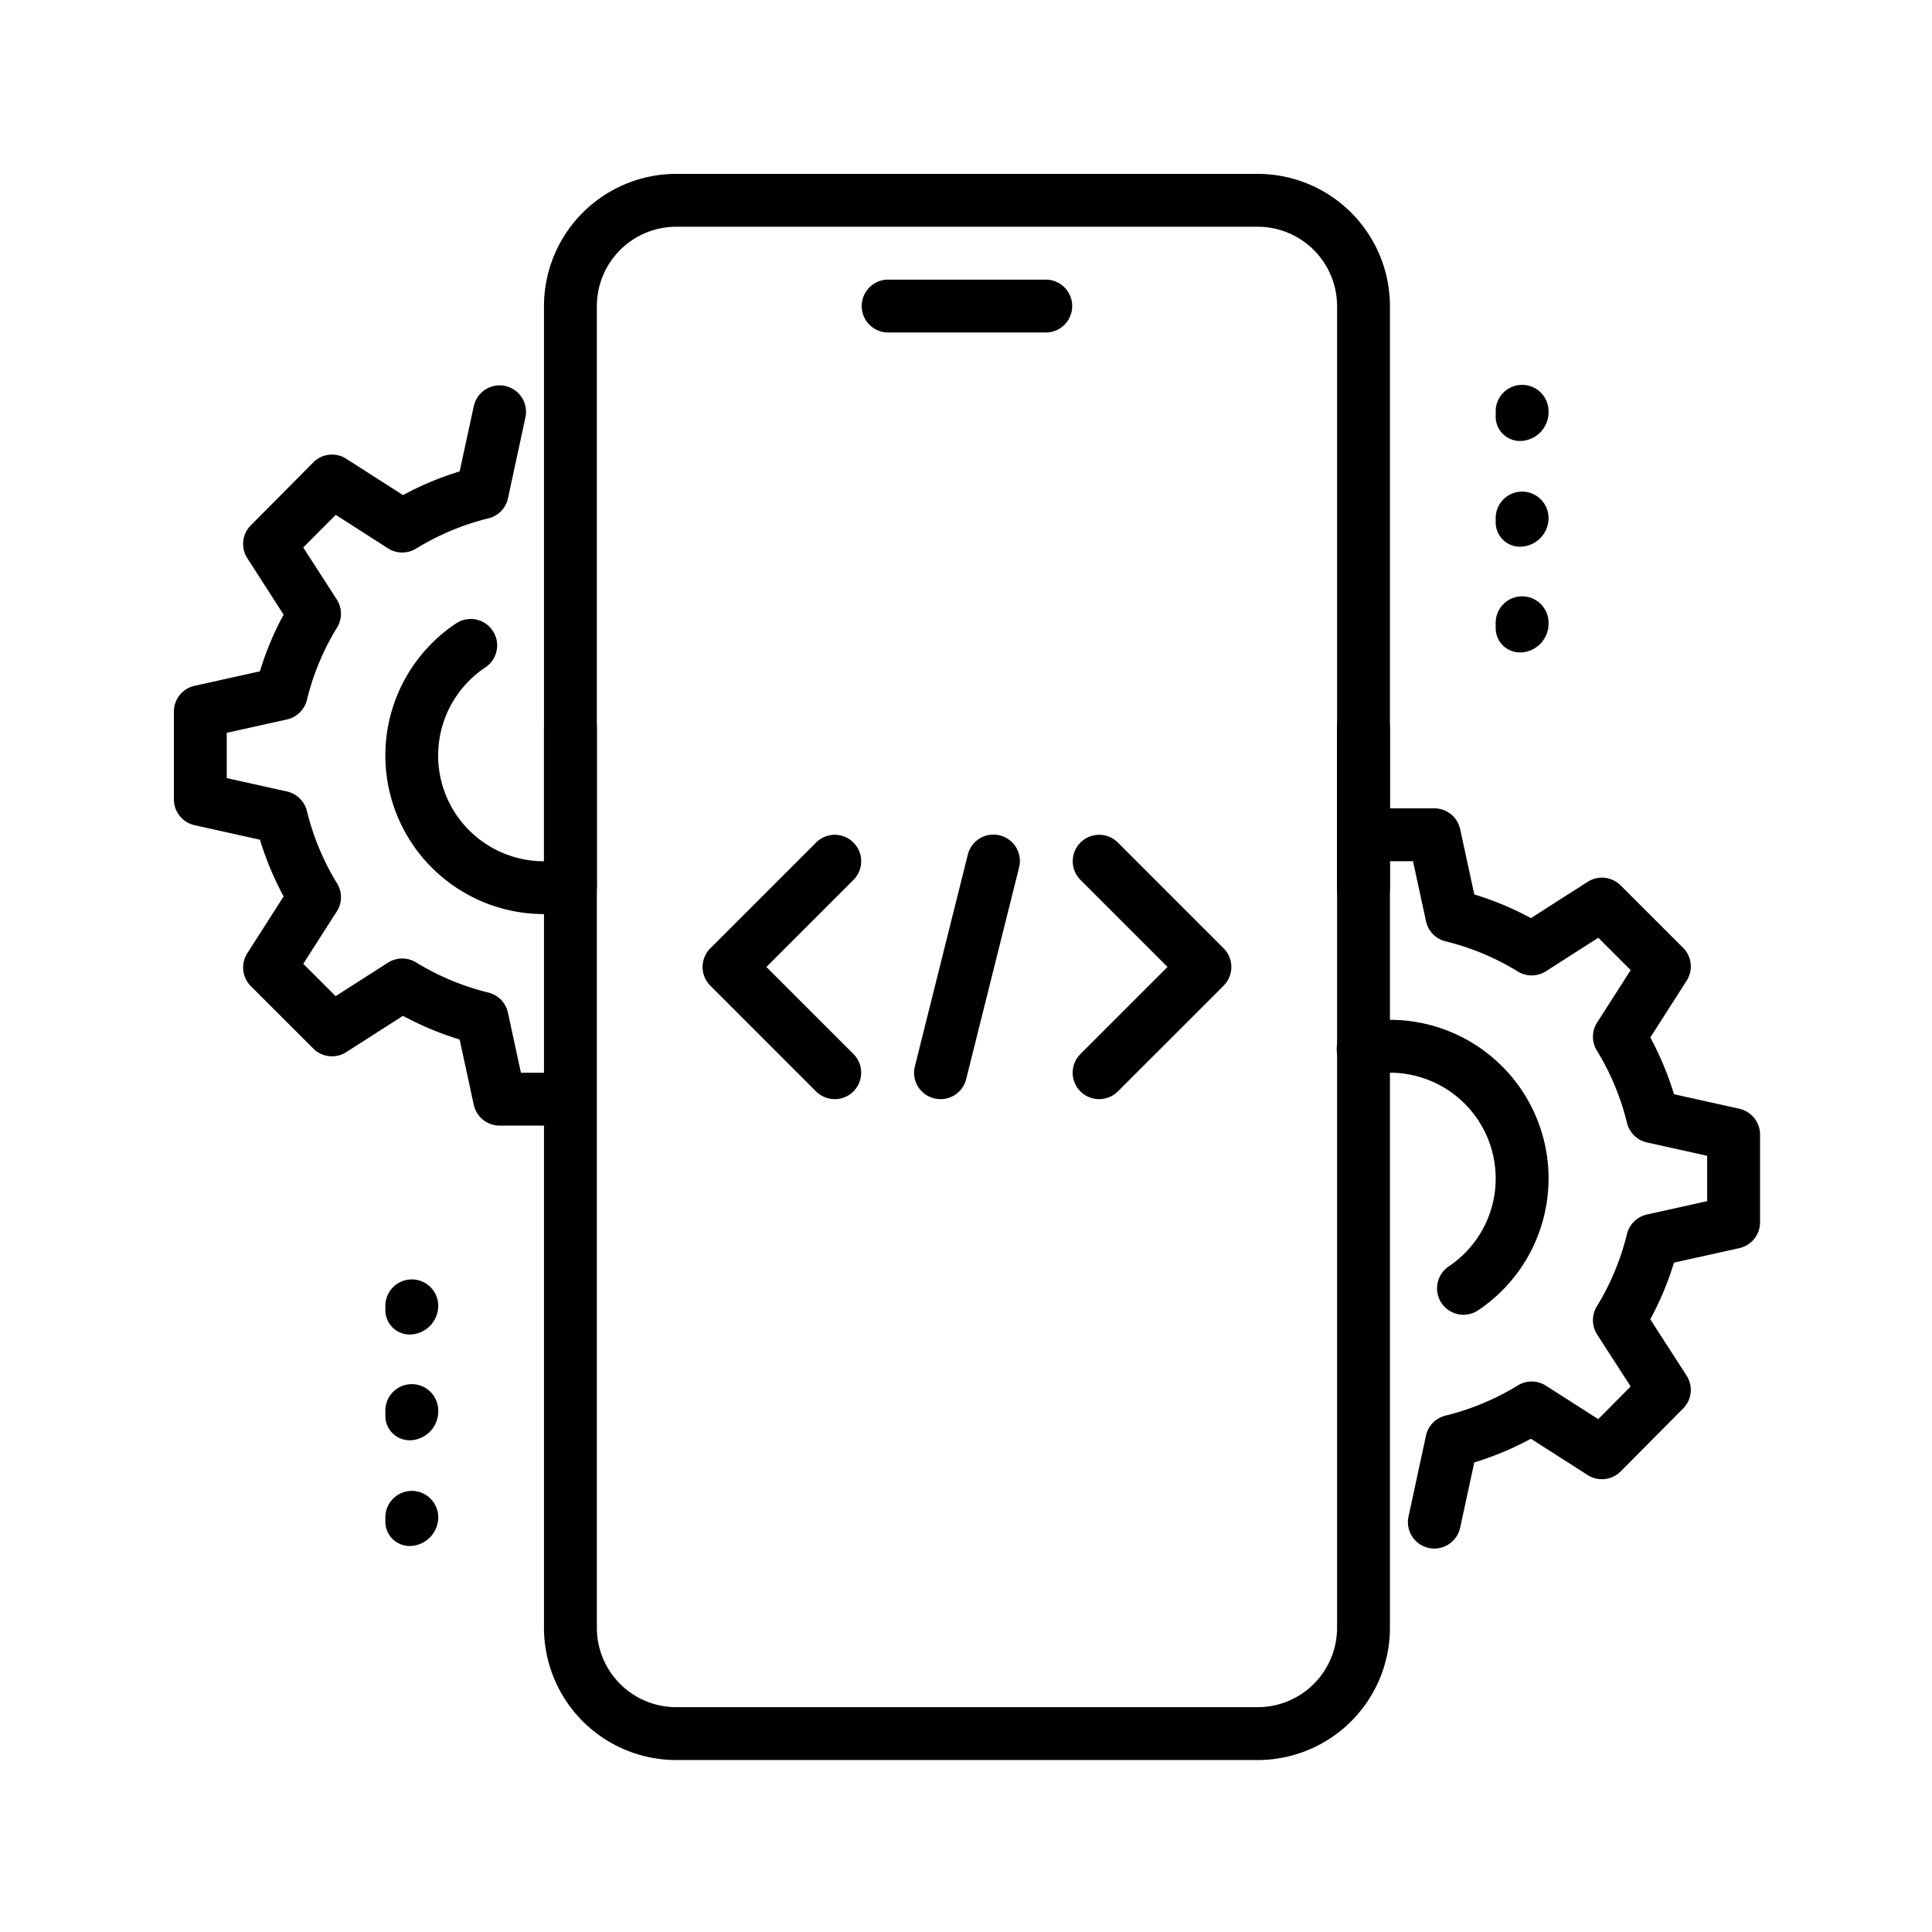<svg xmlns="http://www.w3.org/2000/svg" width="200" height="200" viewBox="0 0 200 200">
  <g id="Native_Mobile_Application_Development" data-name="Native Mobile Application Development" transform="translate(14258 -11268)">
    <rect id="Rectangle_370" data-name="Rectangle 370" width="200" height="200" transform="translate(-14258 11268)" fill="none"/>
    <g id="Code_x2C__coding_x2C__mobile_x2C__development" transform="translate(-14241 11285)">
      <g id="XMLID_1809_" transform="translate(1 1)">
        <g id="XMLID_1832_" transform="translate(71.153 10.947)">
          <g id="Group_1575" data-name="Group 1575">
            <g id="Group_1574" data-name="Group 1574">
              <path id="Path_3467" data-name="Path 3467" d="M33.157,8.473H16.737a2.737,2.737,0,0,1,0-5.473h16.42a2.737,2.737,0,0,1,0,5.473Z" transform="translate(-14 -3)"/>
            </g>
          </g>
        </g>
        <g id="XMLID_1831_" transform="translate(38.313 54.733)">
          <g id="Group_1577" data-name="Group 1577">
            <g id="Group_1576" data-name="Group 1576">
              <path id="Path_3468" data-name="Path 3468" d="M81.89,120.466H21.683A13.7,13.7,0,0,1,8,106.783V13.737a2.737,2.737,0,1,1,5.473,0v93.046a8.22,8.22,0,0,0,8.21,8.21H81.89a8.22,8.22,0,0,0,8.21-8.21V13.737a2.737,2.737,0,1,1,5.473,0v93.046A13.7,13.7,0,0,1,81.89,120.466Z" transform="translate(-8 -11)"/>
            </g>
          </g>
        </g>
        <g id="XMLID_1830_" transform="translate(38.313)">
          <g id="Group_1579" data-name="Group 1579">
            <g id="Group_1578" data-name="Group 1578">
              <path id="Path_3469" data-name="Path 3469" d="M92.836,77.626A2.738,2.738,0,0,1,90.1,74.89V14.683a8.22,8.22,0,0,0-8.21-8.21H21.683a8.22,8.22,0,0,0-8.21,8.21V74.89A2.737,2.737,0,0,1,8,74.89V14.683A13.7,13.7,0,0,1,21.683,1H81.89A13.7,13.7,0,0,1,95.573,14.683V74.89A2.738,2.738,0,0,1,92.836,77.626Z" transform="translate(-8 -1)"/>
            </g>
          </g>
        </g>
        <g id="XMLID_1816_" transform="translate(136.833 21.893)">
          <g id="XMLID_1824_">
            <g id="Group_1581" data-name="Group 1581">
              <g id="Group_1580" data-name="Group 1580">
                <path id="Path_3470" data-name="Path 3470" d="M28.737,10.747A2.517,2.517,0,0,1,26,8.284V7.737a2.737,2.737,0,1,1,5.473,0,2.985,2.985,0,0,1-2.737,3.01Z" transform="translate(-26 -5)"/>
              </g>
            </g>
          </g>
          <g id="XMLID_1818_" transform="translate(0 10.947)">
            <g id="Group_1583" data-name="Group 1583">
              <g id="Group_1582" data-name="Group 1582">
                <path id="Path_3471" data-name="Path 3471" d="M28.737,12.747A2.517,2.517,0,0,1,26,10.284V9.737a2.737,2.737,0,0,1,5.473,0A2.985,2.985,0,0,1,28.737,12.747Z" transform="translate(-26 -7)"/>
              </g>
            </g>
          </g>
          <g id="XMLID_1817_" transform="translate(0 21.893)">
            <g id="Group_1585" data-name="Group 1585">
              <g id="Group_1584" data-name="Group 1584">
                <path id="Path_3472" data-name="Path 3472" d="M28.737,14.747A2.517,2.517,0,0,1,26,12.284v-.547a2.737,2.737,0,1,1,5.473,0A2.985,2.985,0,0,1,28.737,14.747Z" transform="translate(-26 -9)"/>
              </g>
            </g>
          </g>
        </g>
        <g id="XMLID_1820_" transform="translate(21.893 114.392)">
          <g id="XMLID_1823_">
            <g id="Group_1587" data-name="Group 1587">
              <g id="Group_1586" data-name="Group 1586">
                <path id="Path_3473" data-name="Path 3473" d="M7.737,27.647A2.517,2.517,0,0,1,5,25.184v-.547a2.737,2.737,0,0,1,5.473,0,2.985,2.985,0,0,1-2.737,3.01Z" transform="translate(-5 -21.9)"/>
              </g>
            </g>
          </g>
          <g id="XMLID_1822_" transform="translate(0 10.947)">
            <g id="Group_1589" data-name="Group 1589">
              <g id="Group_1588" data-name="Group 1588">
                <path id="Path_3474" data-name="Path 3474" d="M7.737,29.647A2.517,2.517,0,0,1,5,27.184v-.547a2.737,2.737,0,1,1,5.473,0A2.985,2.985,0,0,1,7.737,29.647Z" transform="translate(-5 -23.9)"/>
              </g>
            </g>
          </g>
          <g id="XMLID_1821_" transform="translate(0 21.893)">
            <g id="Group_1591" data-name="Group 1591">
              <g id="Group_1590" data-name="Group 1590">
                <path id="Path_3475" data-name="Path 3475" d="M7.737,31.647A2.517,2.517,0,0,1,5,29.184v-.547a2.737,2.737,0,0,1,5.473,0,2.985,2.985,0,0,1-2.737,3.01Z" transform="translate(-5 -25.9)"/>
              </g>
            </g>
          </g>
        </g>
        <g id="XMLID_1815_" transform="translate(123.149 65.68)">
          <g id="Group_1593" data-name="Group 1593">
            <g id="Group_1592" data-name="Group 1592">
              <path id="Path_3476" data-name="Path 3476" d="M30.84,89.626a2.612,2.612,0,0,1-.58-.06,2.734,2.734,0,0,1-2.1-3.251l1.806-8.374A2.728,2.728,0,0,1,32,75.861a26.224,26.224,0,0,0,7.482-3.125,2.735,2.735,0,0,1,2.9.027L47.8,76.228l3.355-3.383L47.687,67.47a2.743,2.743,0,0,1-.038-2.906,26.053,26.053,0,0,0,3.12-7.482,2.745,2.745,0,0,1,2.069-2.036l6.24-1.385V48.971l-6.234-1.385a2.745,2.745,0,0,1-2.069-2.036,26.207,26.207,0,0,0-3.12-7.482,2.722,2.722,0,0,1,.033-2.9l3.47-5.424-3.35-3.35-5.424,3.47a2.724,2.724,0,0,1-2.9.027,26.354,26.354,0,0,0-7.482-3.125,2.727,2.727,0,0,1-2.031-2.08l-1.346-6.212H26.237a2.737,2.737,0,0,1,0-5.473h4.6a2.735,2.735,0,0,1,2.671,2.162l1.461,6.749a31.67,31.67,0,0,1,5.862,2.452l5.878-3.76a2.742,2.742,0,0,1,3.41.372l6.464,6.458a2.733,2.733,0,0,1,.367,3.41l-3.76,5.878a31.77,31.77,0,0,1,2.452,5.873l6.76,1.5A2.745,2.745,0,0,1,64.55,46.77v9.086A2.735,2.735,0,0,1,62.4,58.527l-6.76,1.5a31.563,31.563,0,0,1-2.452,5.867l3.755,5.824a2.725,2.725,0,0,1-.356,3.41l-6.464,6.513a2.743,2.743,0,0,1-3.415.378l-5.878-3.76a31.828,31.828,0,0,1-5.862,2.452l-1.461,6.749A2.742,2.742,0,0,1,30.84,89.626Z" transform="translate(-23.5 -13)"/>
            </g>
          </g>
        </g>
        <g id="XMLID_1810_" transform="translate(120.406 87.573)">
          <g id="Group_1595" data-name="Group 1595">
            <g id="Group_1594" data-name="Group 1594">
              <path id="Path_3477" data-name="Path 3477" d="M36.092,47.53a2.735,2.735,0,0,1-1.522-5.008,10.951,10.951,0,0,0-6.092-20.049,11.124,11.124,0,0,0-2.189.219,2.738,2.738,0,1,1-1.1-5.364A16.889,16.889,0,0,1,28.478,17a16.42,16.42,0,0,1,9.135,30.065,2.73,2.73,0,0,1-1.522.465Z" transform="translate(-22.999 -17)"/>
            </g>
          </g>
        </g>
        <g id="XMLID_1293_" transform="translate(21.893 46.076)">
          <g id="Group_1597" data-name="Group 1597">
            <g id="Group_1596" data-name="Group 1596">
              <path id="Path_3478" data-name="Path 3478" d="M21.42,39.969a16.422,16.422,0,0,1-9.1-30.092,2.735,2.735,0,0,1,3.032,4.554A10.95,10.95,0,0,0,21.42,34.5a10.644,10.644,0,0,0,2.146-.213,2.736,2.736,0,1,1,1.078,5.364A16.062,16.062,0,0,1,21.42,39.969Z" transform="translate(-5 -9.418)"/>
            </g>
          </g>
        </g>
        <g id="XMLID_1811_" transform="translate(0 21.894)">
          <g id="Group_1599" data-name="Group 1599">
            <g id="Group_1598" data-name="Group 1598">
              <path id="Path_3479" data-name="Path 3479" d="M39.313,81.626h-4.6a2.735,2.735,0,0,1-2.671-2.162l-1.461-6.749a31.67,31.67,0,0,1-5.862-2.452l-5.878,3.76a2.734,2.734,0,0,1-3.41-.372L8.969,67.193a2.733,2.733,0,0,1-.367-3.41l3.76-5.878a31.768,31.768,0,0,1-2.452-5.873l-6.76-1.5A2.745,2.745,0,0,1,1,47.856V38.77A2.735,2.735,0,0,1,3.146,36.1l6.76-1.5a31.564,31.564,0,0,1,2.452-5.867L8.608,22.9a2.725,2.725,0,0,1,.356-3.41l6.464-6.513a2.726,2.726,0,0,1,3.415-.378l5.878,3.76a31.828,31.828,0,0,1,5.862-2.452l1.461-6.749a2.735,2.735,0,1,1,5.347,1.155l-1.806,8.374a2.728,2.728,0,0,1-2.031,2.08A26.32,26.32,0,0,0,26.068,21.9a2.735,2.735,0,0,1-2.9-.027L17.754,18.4l-3.361,3.383,3.465,5.375a2.72,2.72,0,0,1,.038,2.906,26.053,26.053,0,0,0-3.12,7.482,2.745,2.745,0,0,1-2.069,2.036L6.473,40.965v4.691l6.234,1.385a2.745,2.745,0,0,1,2.069,2.036,26.207,26.207,0,0,0,3.12,7.482,2.722,2.722,0,0,1-.033,2.9l-3.47,5.419,3.35,3.35,5.424-3.47a2.747,2.747,0,0,1,2.9-.027,26.353,26.353,0,0,0,7.482,3.125,2.727,2.727,0,0,1,2.031,2.08l1.346,6.218h2.392a2.737,2.737,0,1,1,0,5.473Z" transform="translate(-1 -5)"/>
            </g>
          </g>
        </g>
        <g id="XMLID_1813_" transform="translate(54.732 68.416)">
          <g id="XMLID_1890_" transform="translate(21.894)">
            <g id="Group_1601" data-name="Group 1601">
              <g id="Group_1600" data-name="Group 1600">
                <path id="Path_3480" data-name="Path 3480" d="M17.737,40.867a2.777,2.777,0,0,1-.662-.082,2.73,2.73,0,0,1-1.992-3.317l5.473-21.893A2.736,2.736,0,1,1,25.865,16.9L20.392,38.793a2.727,2.727,0,0,1-2.655,2.074Z" transform="translate(-15 -13.5)"/>
              </g>
            </g>
          </g>
          <g id="XMLID_1888_" transform="translate(38.313 0.005)">
            <g id="Group_1603" data-name="Group 1603">
              <g id="Group_1602" data-name="Group 1602">
                <path id="Path_3481" data-name="Path 3481" d="M20.738,40.863A2.734,2.734,0,0,1,18.8,36.194l9.015-9.015-9.009-9.009a2.736,2.736,0,0,1,3.87-3.87L33.622,25.248a2.739,2.739,0,0,1,0,3.87L22.675,40.064A2.749,2.749,0,0,1,20.738,40.863Z" transform="translate(-18 -13.501)"/>
              </g>
            </g>
          </g>
          <g id="XMLID_1887_" transform="translate(0 0.005)">
            <g id="Group_1605" data-name="Group 1605">
              <g id="Group_1604" data-name="Group 1604">
                <path id="Path_3482" data-name="Path 3482" d="M24.684,40.863a2.749,2.749,0,0,1-1.938-.8L11.8,29.117a2.739,2.739,0,0,1,0-3.87L22.747,14.3a2.736,2.736,0,0,1,3.87,3.87L17.607,27.18l9.009,9.009a2.739,2.739,0,0,1,0,3.87A2.71,2.71,0,0,1,24.684,40.863Z" transform="translate(-11 -13.501)"/>
              </g>
            </g>
          </g>
        </g>
      </g>
    </g>
  </g>
</svg>
